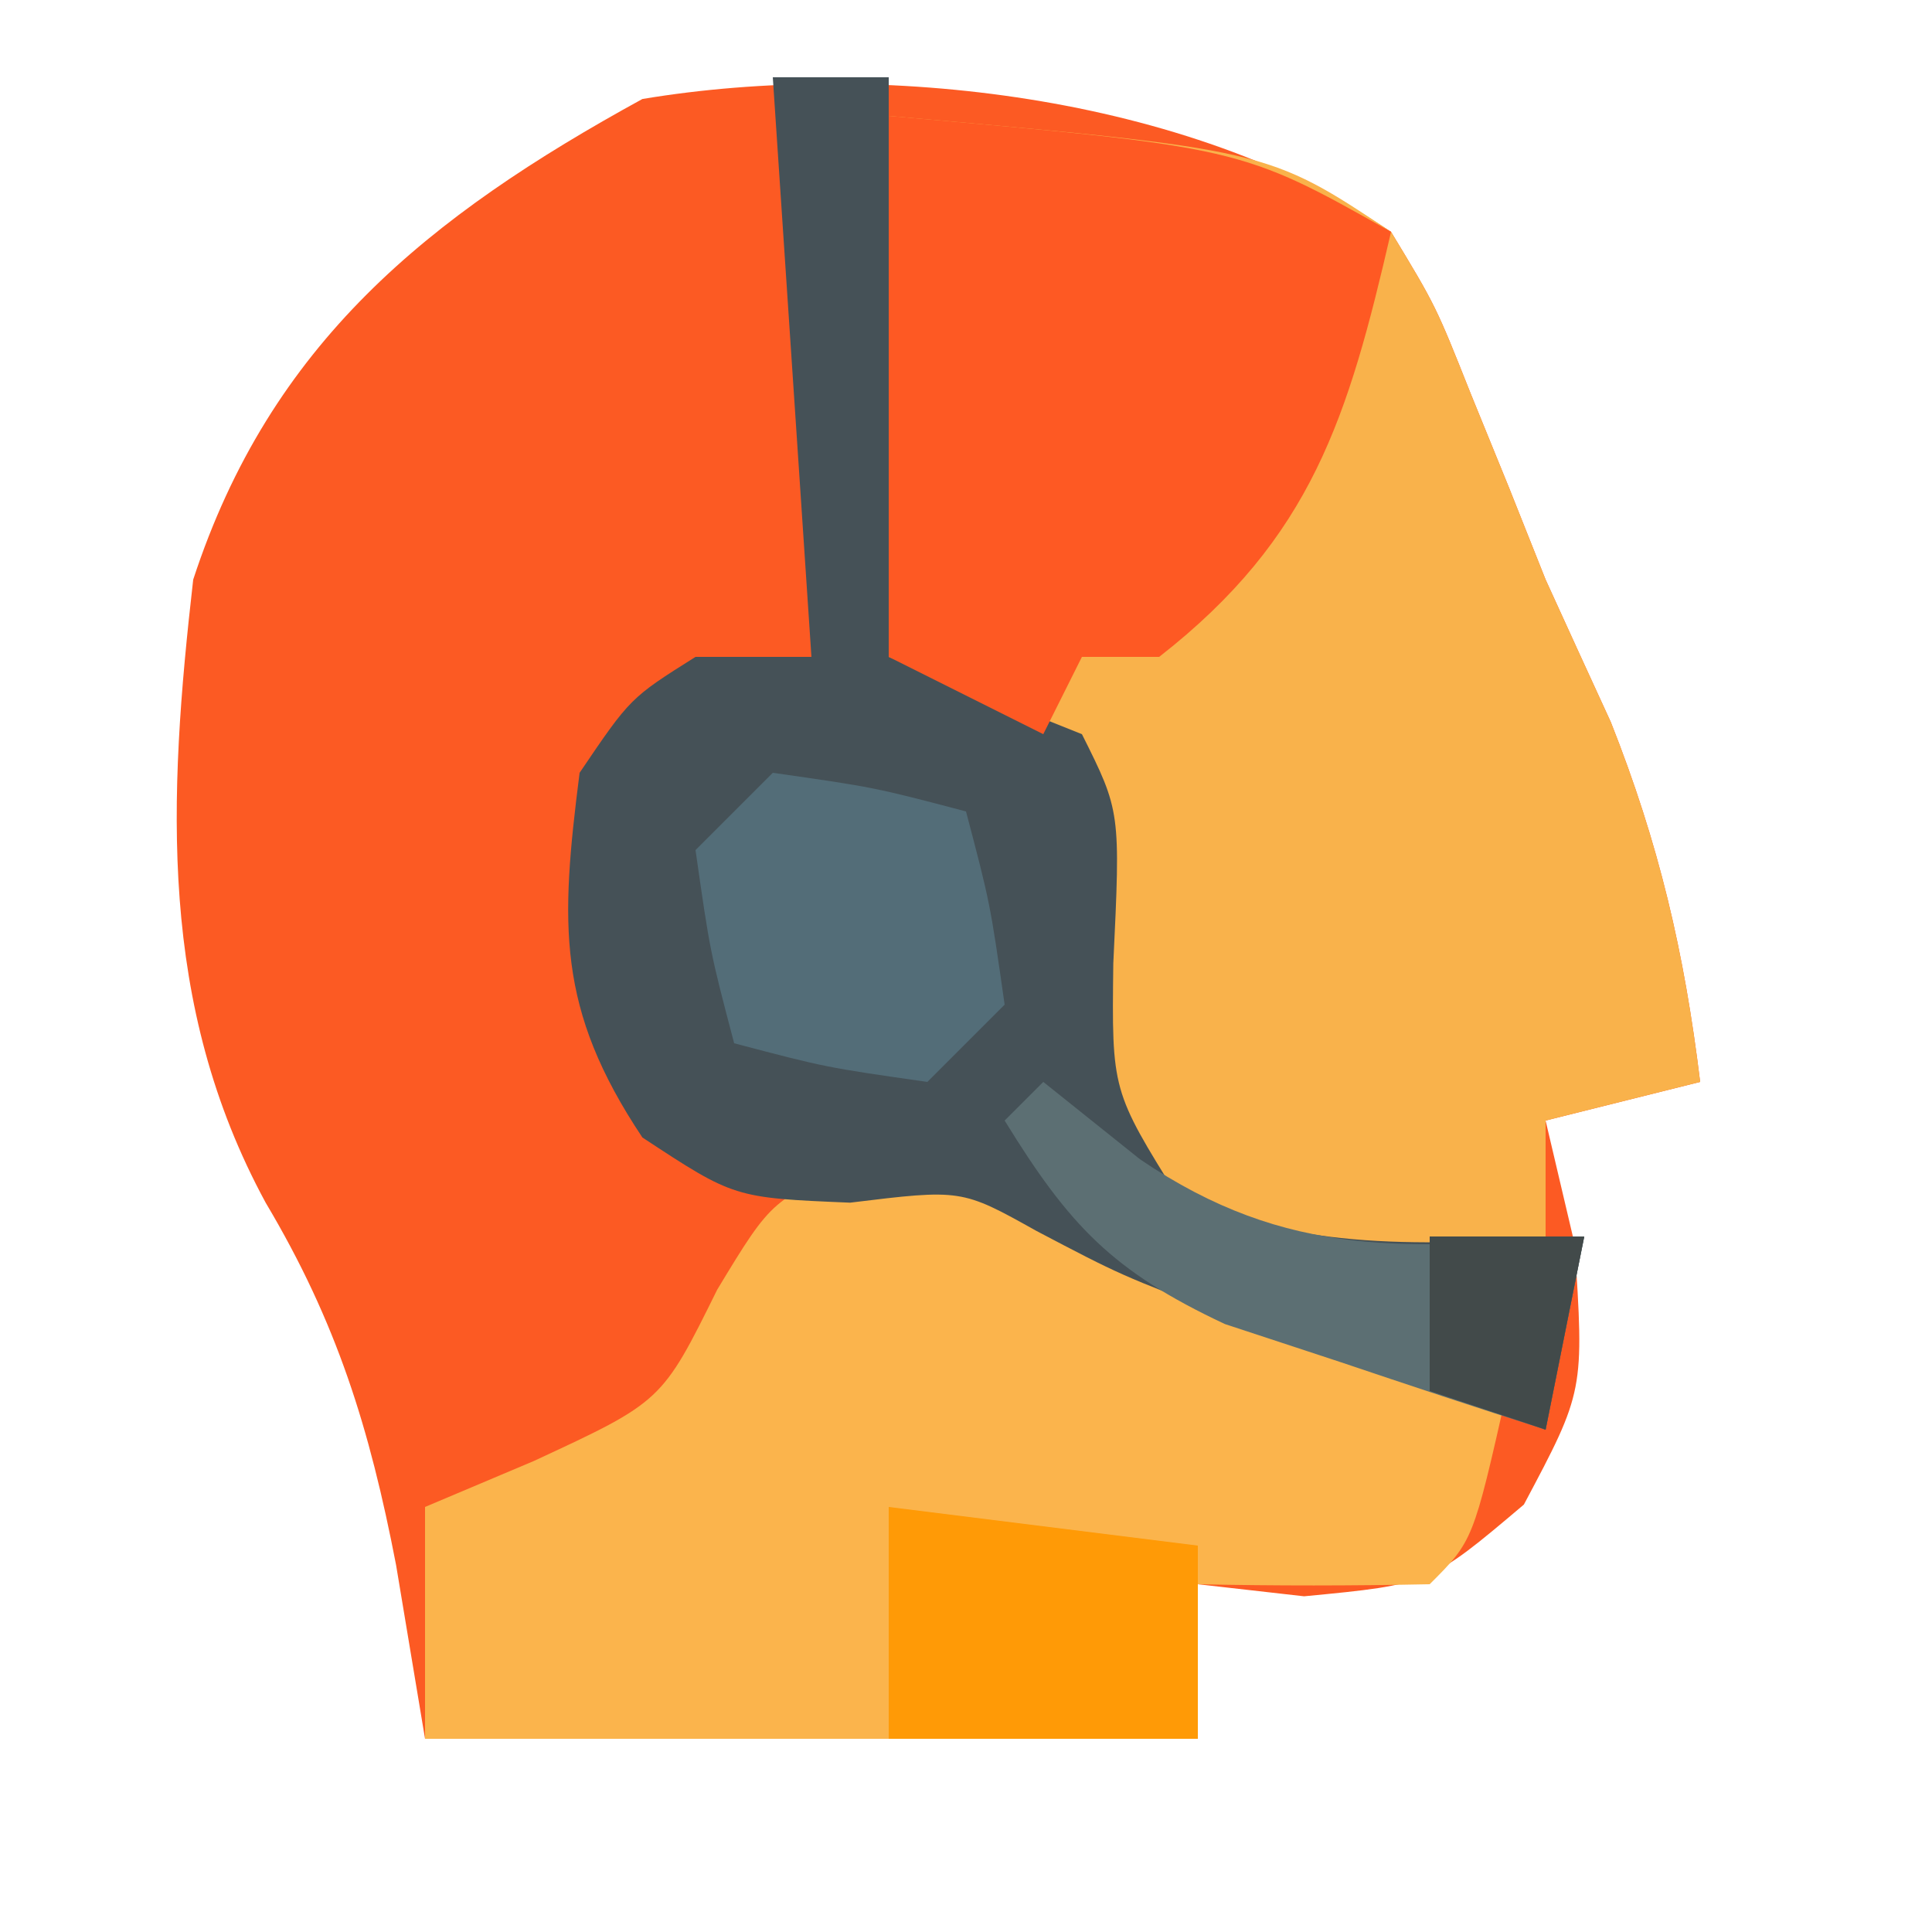 <?xml version="1.0" encoding="UTF-8"?>
<svg version="1.1" xmlns="http://www.w3.org/2000/svg" width="50" height="50">
<path d="M0 0 C1.16 1.918 1.16 1.918 2.062 4.188 C2.554 5.394 2.554 5.394 3.055 6.625 C3.367 7.409 3.679 8.193 4 9 C4.56 10.23 5.123 11.459 5.688 12.688 C6.936 15.839 7.591 18.646 8 22 C6.68 22.33 5.36 22.66 4 23 C4.247 24.052 4.495 25.104 4.75 26.188 C5 30 5 30 3.438 32.938 C1 35 1 35 -2.25 35.312 C-3.611 35.158 -3.611 35.158 -5 35 C-5 36.32 -5 37.64 -5 39 C-11.6 39 -18.2 39 -25 39 C-25.371 36.773 -25.371 36.773 -25.75 34.5 C-26.435 30.954 -27.282 28.222 -29.125 25.125 C-31.91 19.993 -31.649 14.684 -31 9 C-28.999 2.887 -24.928 -0.396 -19.375 -3.438 C-13.245 -4.459 -5.275 -3.544 0 0 Z " fill="#FC5A23" transform="translate(36,6)"/>
<path d="M0 0 C9.801 0.865 9.801 0.865 13 3 C14.16 4.918 14.16 4.918 15.062 7.188 C15.39 7.992 15.717 8.796 16.055 9.625 C16.367 10.409 16.679 11.193 17 12 C17.56 13.23 18.123 14.459 18.688 15.688 C19.936 18.839 20.591 21.646 21 25 C19.68 25.33 18.36 25.66 17 26 C17 26.99 17 27.98 17 29 C13.004 29.94 10.81 30.397 7.062 28.562 C4.81 25.764 4.757 25.317 4.875 21.938 C5.393 18.14 5.393 18.14 3.625 16.062 C1.978 14.941 1.978 14.941 0 14 C0 9.38 0 4.76 0 0 Z " fill="#F9B24B" transform="translate(23,3)"/>
<path d="M0 0 C1.744 0.724 3.494 1.432 5.25 2.125 C6.142 2.478 7.034 2.831 7.953 3.195 C8.629 3.461 9.304 3.726 10 4 C9.125 7.875 9.125 7.875 8 9 C6 9.041 4 9.043 2 9 C2 10.32 2 11.64 2 13 C-4.6 13 -11.2 13 -18 13 C-18 11.02 -18 9.04 -18 7 C-17.072 6.608 -16.144 6.216 -15.188 5.812 C-11.87 4.273 -11.87 4.273 -10.438 1.375 C-9 -1 -9 -1 -6.562 -1.938 C-3.618 -2.009 -2.575 -1.35 0 0 Z " fill="#FBB44C" transform="translate(29,32)"/>
<path d="M0 0 C0.99 0 1.98 0 3 0 C3 4.95 3 9.9 3 15 C5.475 15.99 5.475 15.99 8 17 C9 19 9 19 8.812 22.938 C8.772 26.227 8.772 26.227 10.5 29 C14.121 30.448 17.113 30.194 21 30 C20.67 31.65 20.34 33.3 20 35 C18.249 34.378 16.499 33.752 14.75 33.125 C13.775 32.777 12.801 32.429 11.797 32.07 C9 31 9 31 6.828 29.859 C4.883 28.773 4.883 28.773 2 29.125 C-1 29 -1 29 -3.375 27.438 C-5.6 24.101 -5.5 21.931 -5 18 C-3.688 16.062 -3.688 16.062 -2 15 C-1.01 15 -0.02 15 1 15 C0.67 10.05 0.34 5.1 0 0 Z " fill="#455157" transform="translate(20,2)"/>
<path d="M0 0 C9.107 0.804 9.107 0.804 13 3 C11.892 7.802 10.953 10.912 7 14 C6.34 14 5.68 14 5 14 C4.67 14.66 4.34 15.32 4 16 C2.68 15.34 1.36 14.68 0 14 C0 9.38 0 4.76 0 0 Z " fill="#FE5923" transform="translate(23,3)"/>
<path d="M0 0 C2.625 0.375 2.625 0.375 5 1 C5.625 3.375 5.625 3.375 6 6 C5.34 6.66 4.68 7.32 4 8 C1.375 7.625 1.375 7.625 -1 7 C-1.625 4.625 -1.625 4.625 -2 2 C-1.34 1.34 -0.68 0.68 0 0 Z " fill="#536D78" transform="translate(20,20)"/>
<path d="M0 0 C2.64 0.33 5.28 0.66 8 1 C8 2.65 8 4.3 8 6 C5.36 6 2.72 6 0 6 C0 4.02 0 2.04 0 0 Z " fill="#FF9A06" transform="translate(23,39)"/>
<path d="M0 0 C0.825 0.66 1.65 1.32 2.5 2 C6.345 4.612 9.457 4.313 14 4 C13.67 5.65 13.34 7.3 13 9 C11.224 8.433 9.454 7.846 7.688 7.25 C6.701 6.925 5.715 6.6 4.699 6.266 C1.785 4.899 0.666 3.707 -1 1 C-0.67 0.67 -0.34 0.34 0 0 Z " fill="#5C6F73" transform="translate(27,28)"/>
<path d="M0 0 C1.32 0 2.64 0 4 0 C3.67 1.65 3.34 3.3 3 5 C2.01 4.67 1.02 4.34 0 4 C0 2.68 0 1.36 0 0 Z " fill="#424A4A" transform="translate(37,32)"/>
</svg>
